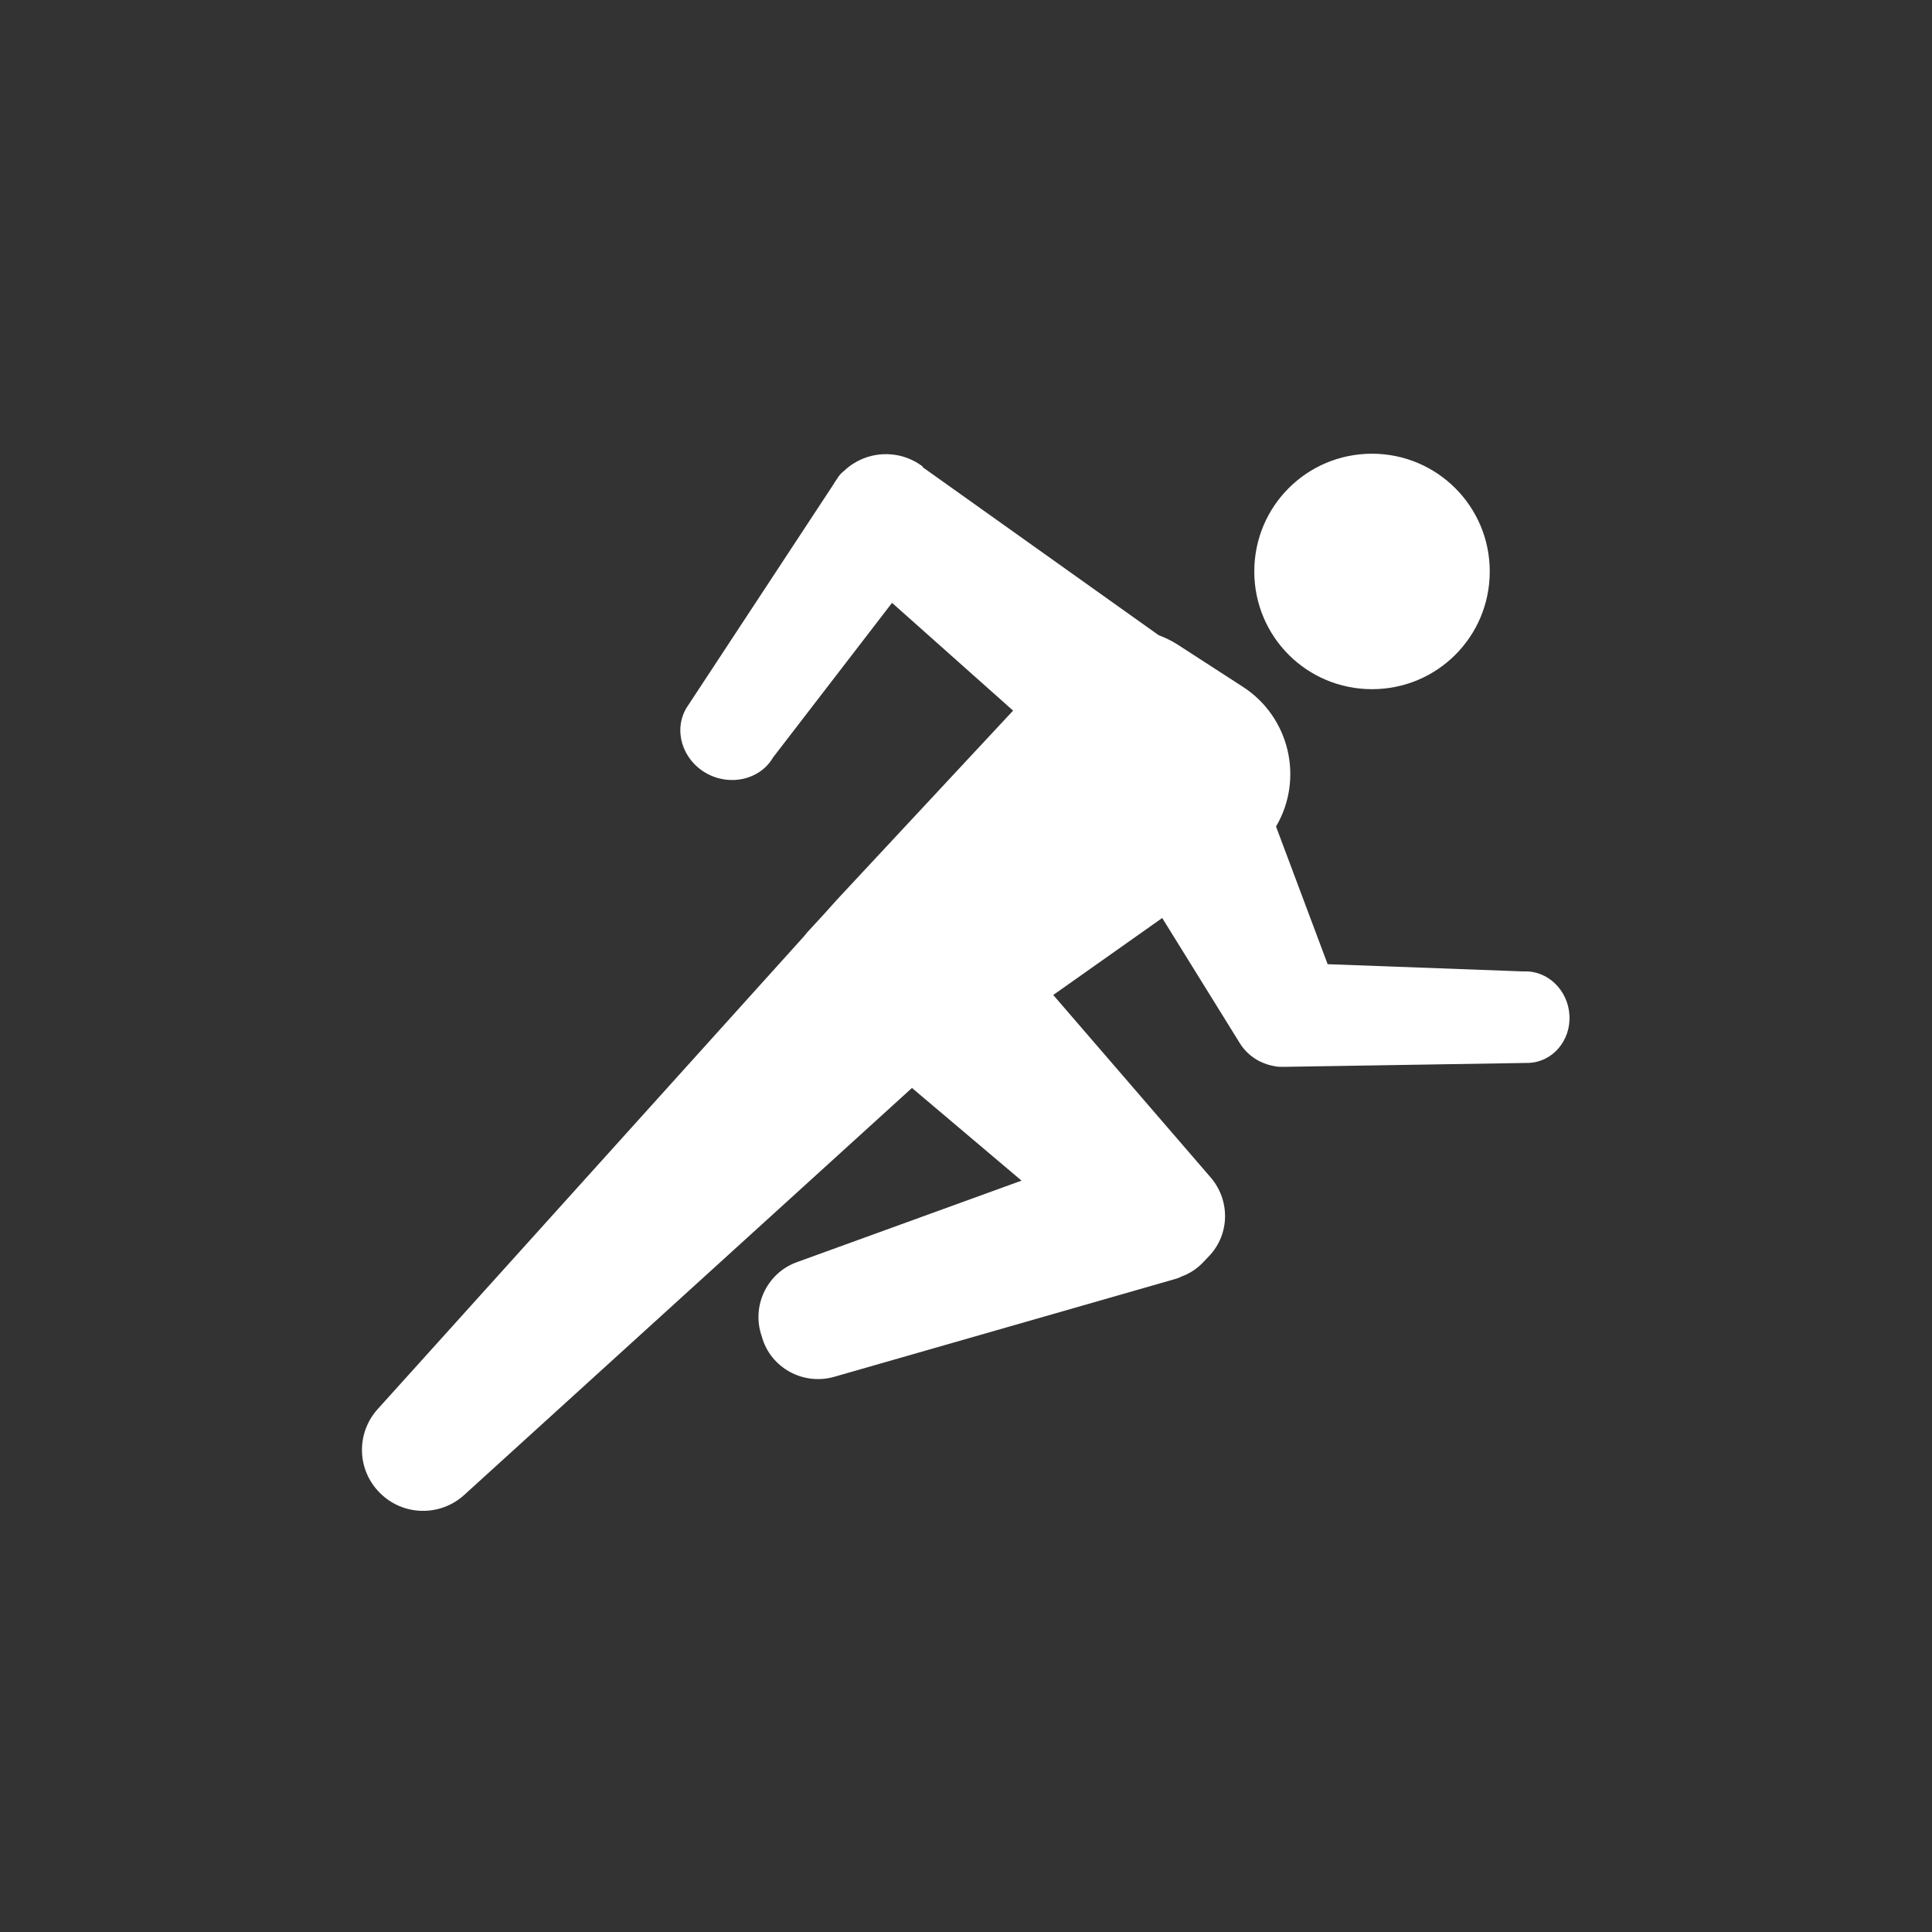 <?xml version="1.0" encoding="UTF-8"?><svg id="Layer_1" xmlns="http://www.w3.org/2000/svg" viewBox="0 0 64 64"><rect x="0" y="0" width="64" height="64" fill="#333333" stroke="none"/><defs><style>.cls-1{fill:#fff;fill-rule:evenodd;stroke-width:0px;}</style></defs><g id="Athletics_Running"><path id="Combined-Shape" class="cls-1" d="M30.57,15.48l7.81,5.56c.21.08.42.18.61.3l2.18,1.41c1.55,1,2.03,3.05,1.1,4.63l1.71,4.56,6.49.24c.79-.04,1.47.61,1.52,1.45.05.84-.56,1.55-1.35,1.58l-8.07.13s-.06,0-.09,0c-.08,0-.16,0-.25-.02-.48-.08-.91-.35-1.17-.78l-2.56-4.13-3.61,2.55,5.22,6.05c.64.75.63,1.86-.04,2.58l-.19.2c-.21.23-.47.4-.75.5-.05.03-.11.05-.17.07l-11.33,3.25c-1.03.29-2.1-.3-2.39-1.32,0,0,0,0,0,0l-.04-.13c-.28-.98.25-2.01,1.2-2.35l7.44-2.7-3.63-3.07-14.83,13.48c-.8.73-2.03.7-2.79-.06-.77-.76-.8-1.98-.08-2.78l14.12-15.66c.06-.07.11-.14.18-.21l.47-.51.43-.48h0s5.85-6.28,5.85-6.28l-4.01-3.57-3.94,5.12c-.43.74-1.43.97-2.22.52-.79-.45-1.09-1.42-.65-2.16l4.86-7.39c.04-.07.08-.13.13-.2.06-.11.14-.19.24-.27.7-.66,1.79-.74,2.59-.14ZM45.45,15.03c2.15,0,3.9,1.74,3.9,3.9s-1.74,3.9-3.9,3.9-3.9-1.74-3.9-3.9,1.74-3.9,3.9-3.9Z"/></g></svg>
